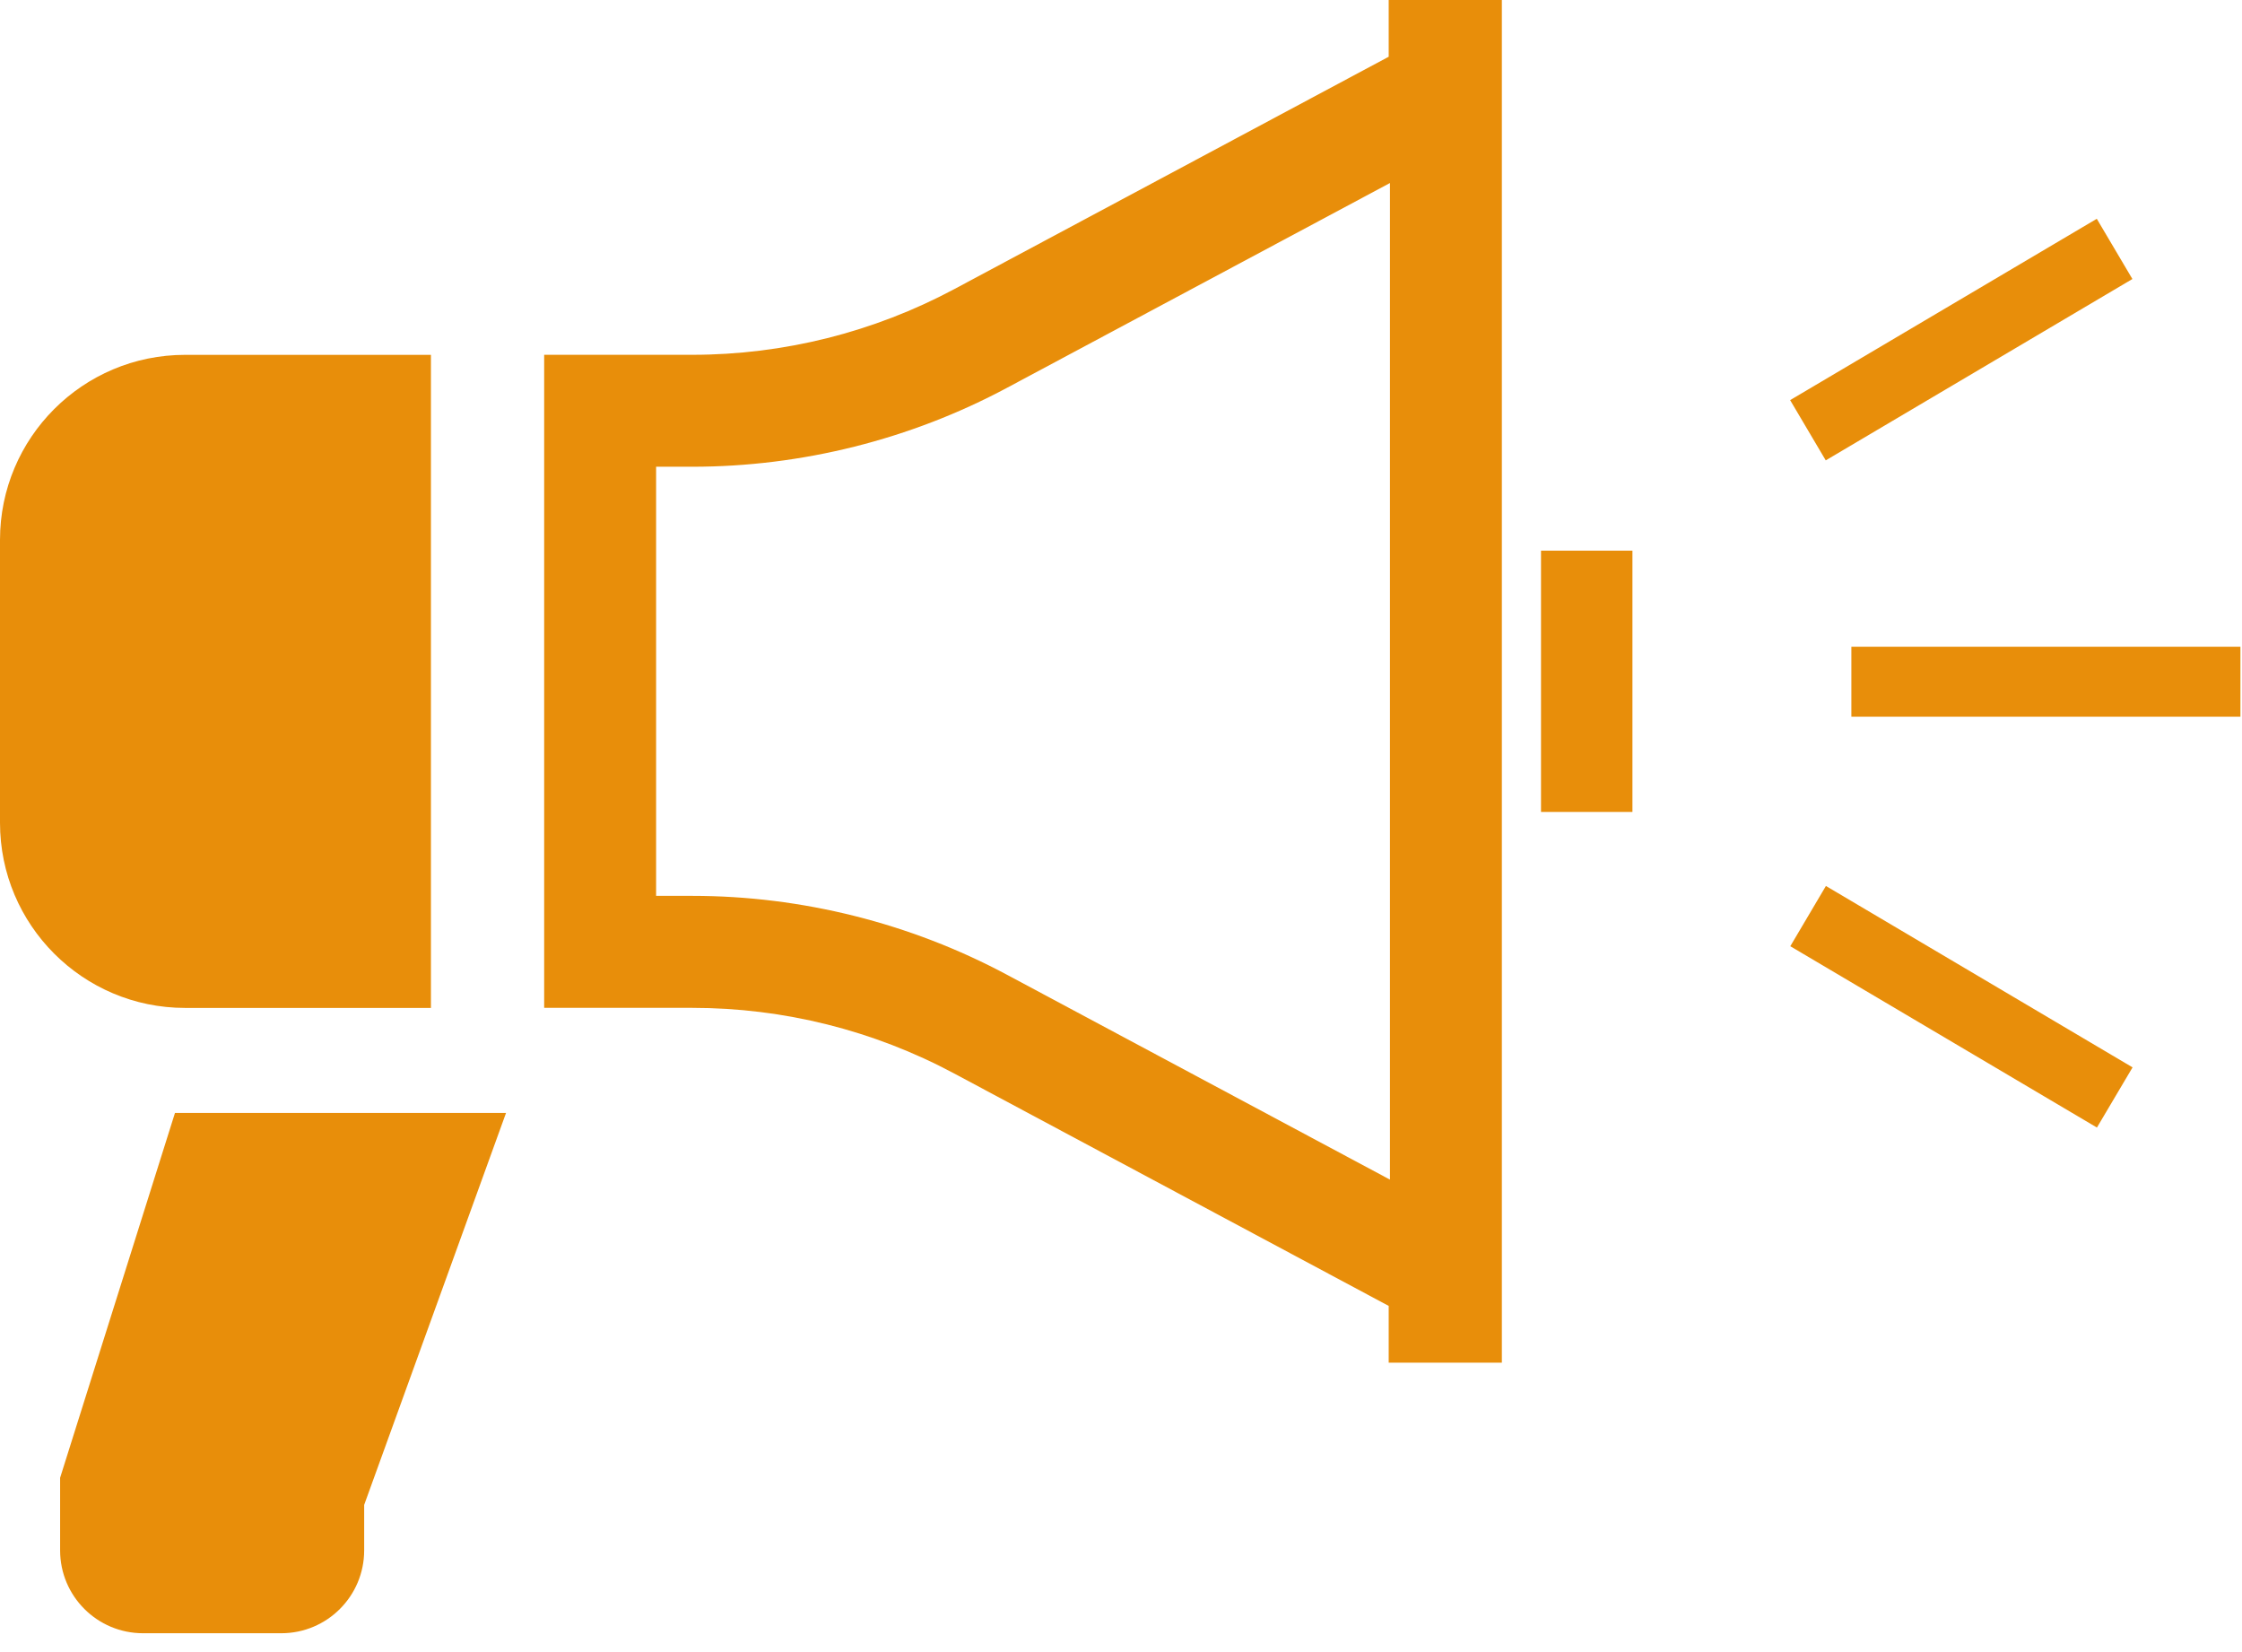 <svg width="95" height="70" viewBox="0 0 95 70" fill="none" xmlns="http://www.w3.org/2000/svg">
<path d="M18.26 42.705V15.035H7.843C3.511 15.035 0 18.546 0 22.878V34.86C0 39.191 3.511 42.706 7.843 42.706H18.26V42.705Z" fill="#E88E0A"/>
<path d="M58.843 2.404L40.432 12.252C37.016 14.077 33.204 15.033 29.333 15.033H23.058V42.703H29.333C33.204 42.703 37.017 43.656 40.432 45.484L58.843 55.332V57.736H63.638V0H58.843V2.404ZM58.896 49.981L42.669 41.301C38.581 39.114 33.969 37.958 29.333 37.958H27.801V19.776H29.333C33.969 19.776 38.581 18.62 42.669 16.432L58.896 7.755V49.981Z" fill="#E88E0A"/>
<path d="M69.171 23.332H65.297V34.402H69.171V23.332Z" fill="#E88E0A"/>
<path d="M2.547 62.615V65.689C2.547 67.63 4.12 69.201 6.061 69.201H11.919C13.858 69.201 15.431 67.63 15.431 65.689V63.763L21.442 47.156H7.414L2.547 62.615Z" fill="#E88E0A"/>
<path d="M94.933 27.402H78.448V30.366H94.933V27.402Z" fill="#E88E0A"/>
<path d="M90.356 11.822L88.847 9.27L75.853 16.953L77.362 19.506L90.356 11.822Z" fill="#E88E0A"/>
<path d="M75.86 40.092L88.853 47.775L90.363 45.225L77.369 37.539L75.86 40.092Z" fill="#E88E0A"/>
</svg>

